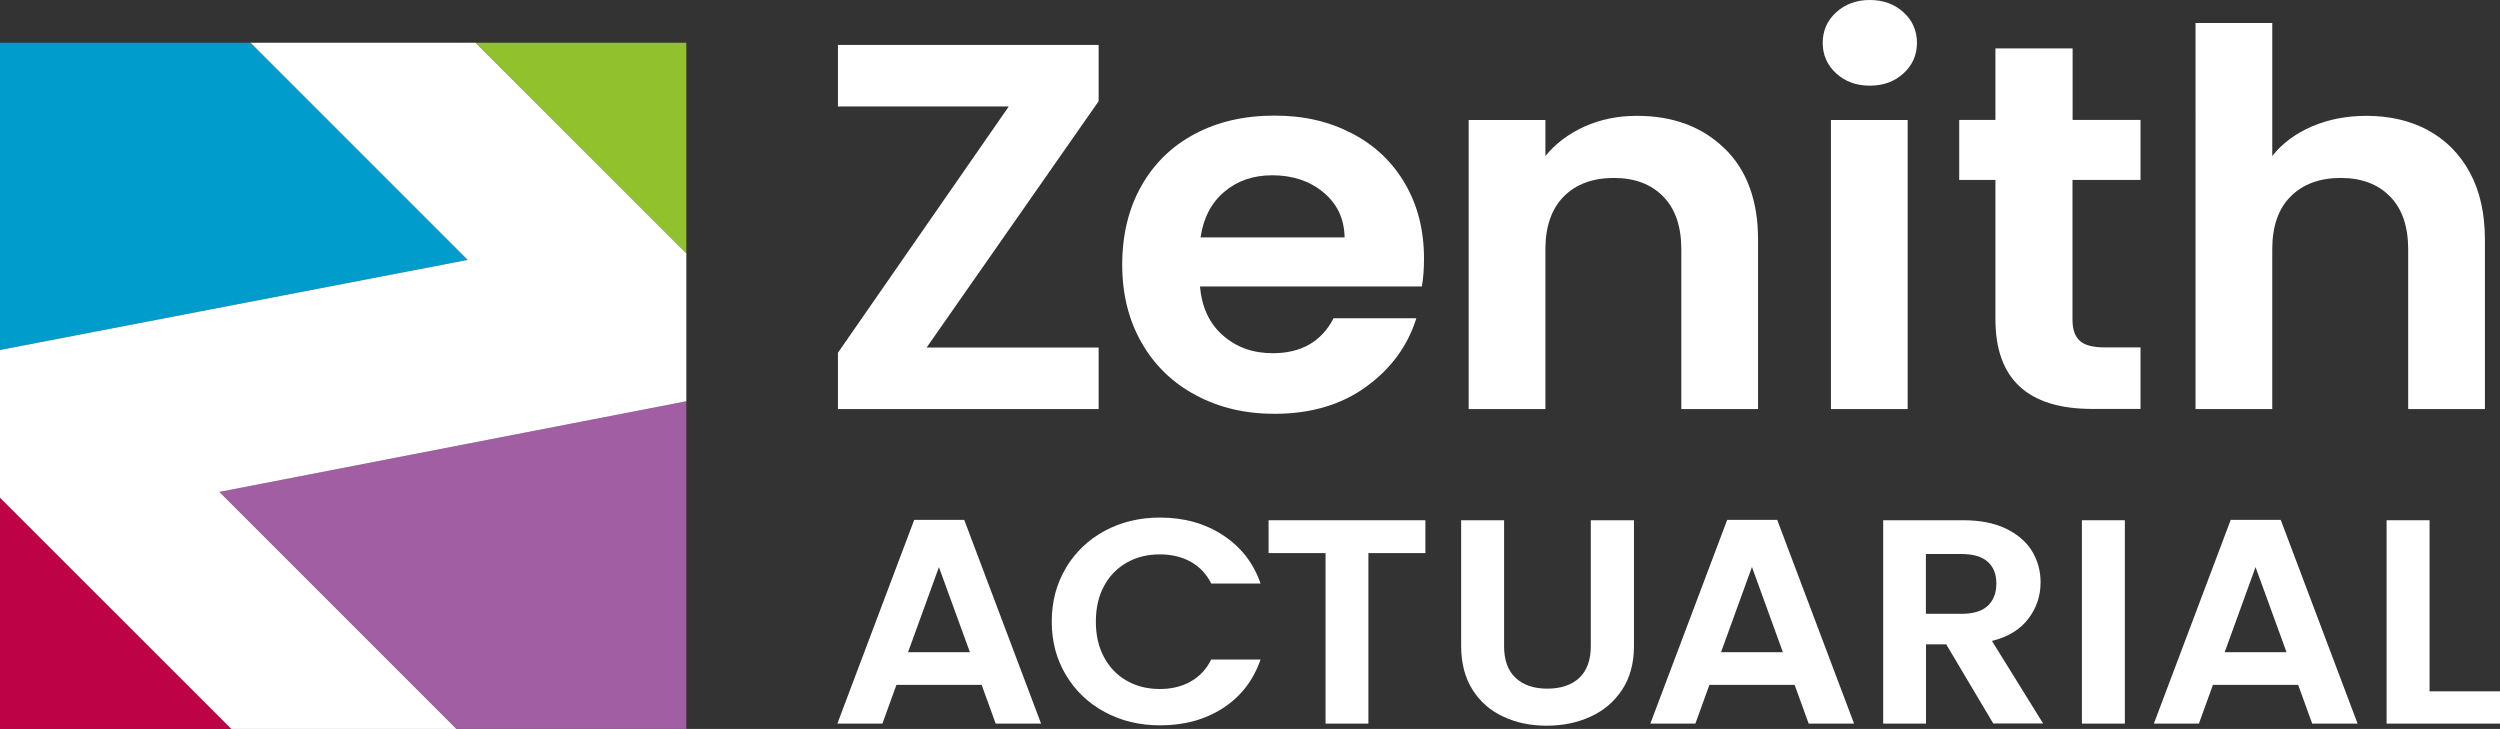 <?xml version="1.0" encoding="UTF-8"?>
<svg id="Layer_1" xmlns="http://www.w3.org/2000/svg" viewBox="0 0 215.38 62.8">
  <rect x="0" y="0" width="215.38" height="62.8" fill="#333333" stroke="none"/>
  <defs>
    <style>
      .cls-1 {
        fill: #a25ea2;
      }

      .cls-2 {
        fill: #fff;
      }

      .cls-3 {
        fill: #bd0346;
      }

      .cls-4 {
        fill: #92c12e;
      }

      .cls-5 {
        fill: #009dcc;
      }
    </style>
  </defs>
  <path class="cls-2" d="M80.89,48.86l2.67,7.33h-5.33l2.66-7.33ZM78.76,44.79l-6.62,17.55h3.88l1.21-3.34h7.34l1.21,3.34h3.91l-6.62-17.55s-4.31,0-4.31,0Z"/>
  <path class="cls-2" d="M91.83,48.92c.82-1.36,1.94-2.43,3.35-3.19,1.42-.76,3-1.14,4.76-1.14,2.06,0,3.86.5,5.41,1.51s2.63,2.39,3.25,4.17h-4.25c-.42-.84-1.02-1.46-1.78-1.88-.76-.42-1.65-.63-2.65-.63-1.07,0-2.03.24-2.86.72-.84.48-1.49,1.15-1.95,2.02-.47.87-.7,1.89-.7,3.06s.23,2.17.7,3.05c.47.88,1.12,1.56,1.95,2.03.83.48,1.79.72,2.86.72,1,0,1.89-.21,2.65-.64.77-.43,1.36-1.06,1.78-1.9h4.25c-.62,1.79-1.69,3.18-3.23,4.18s-3.35,1.49-5.42,1.49c-1.76,0-3.35-.38-4.76-1.14-1.42-.76-2.53-1.82-3.35-3.18s-1.23-2.9-1.23-4.62.41-3.27,1.23-4.63"/>
  <polygon class="cls-2" points="109.29 44.82 109.29 47.65 114.2 47.65 114.2 62.34 117.89 62.34 117.89 47.65 122.8 47.65 122.8 44.82 109.29 44.82"/>
  <path class="cls-2" d="M129.58,44.82v10.85c0,1.19.32,2.1.98,2.72s1.57.94,2.74.94,2.12-.32,2.77-.94.98-1.53.98-2.72v-10.85h3.72v10.82c0,1.49-.34,2.75-1.02,3.78-.68,1.03-1.58,1.8-2.72,2.32-1.13.52-2.4.78-3.79.78s-2.62-.26-3.73-.78c-1.12-.52-2-1.29-2.65-2.32s-.98-2.29-.98-3.78v-10.82h3.7Z"/>
  <path class="cls-2" d="M150.94,48.86l2.66,7.33h-5.33l2.66-7.33h0ZM148.8,44.79l-6.62,17.55h3.88l1.21-3.34h7.34l1.21,3.34h3.91l-6.62-17.55h-4.31Z"/>
  <path class="cls-2" d="M165.92,52.88h3.09c1,0,1.75-.23,2.24-.69s.74-1.1.74-1.92-.25-1.43-.74-1.87-1.24-.67-2.24-.67h-3.09s0,5.15,0,5.15ZM171.73,62.34l-4.06-6.83h-1.74v6.83h-3.69v-17.52h6.91c1.43,0,2.64.24,3.64.71,1,.48,1.76,1.12,2.26,1.93s.75,1.72.75,2.72c0,1.15-.35,2.2-1.05,3.12-.7.93-1.75,1.57-3.14,1.92l4.41,7.11h-4.29Z"/>
  <rect class="cls-2" x="179.36" y="44.82" width="3.7" height="17.52"/>
  <path class="cls-2" d="M194.32,48.86l2.67,7.33h-5.33l2.66-7.33ZM192.18,44.79l-6.62,17.55h3.88l1.21-3.34h7.34l1.21,3.34h3.91l-6.62-17.55h-4.31Z"/>
  <polygon class="cls-2" points="205.61 44.82 205.61 62.34 215.38 62.34 215.38 59.56 209.31 59.56 209.31 44.82 205.61 44.82"/>
  <polygon class="cls-2" points="79.83 29.94 94.65 29.94 94.65 35.24 72.19 35.24 72.19 30.39 86.91 9.17 72.19 9.17 72.19 3.87 94.65 3.87 94.65 8.72 79.83 29.94"/>
  <g>
    <path class="cls-2" d="M115.84,20.45c-.03-1.62-.65-2.91-1.84-3.89s-2.66-1.46-4.39-1.46c-1.64,0-3.01.47-4.13,1.42-1.12.94-1.8,2.25-2.05,3.93h12.41ZM122.49,24.68h-19.11c.16,1.8.82,3.21,1.98,4.22,1.16,1.02,2.59,1.53,4.29,1.53,2.45,0,4.2-1,5.24-3.01h7.13c-.75,2.4-2.2,4.36-4.34,5.91-2.14,1.55-4.77,2.32-7.88,2.32-2.52,0-4.78-.53-6.77-1.6-2-1.06-3.56-2.57-4.67-4.51-1.12-1.95-1.68-4.19-1.68-6.74s.55-4.84,1.65-6.78c1.1-1.95,2.64-3.44,4.62-4.49s4.26-1.57,6.84-1.57,4.71.51,6.68,1.53,3.49,2.47,4.58,4.34,1.63,4.02,1.63,6.45c0,.9-.06,1.71-.19,2.43"/>
    <path class="cls-2" d="M148.58,12.79c1.92,1.87,2.88,4.49,2.88,7.84v14.61h-6.61v-13.75c0-1.98-.52-3.5-1.56-4.56s-2.45-1.6-4.25-1.6-3.26.53-4.32,1.6c-1.05,1.06-1.58,2.58-1.58,4.56v13.75h-6.61V10.34h6.61v3.1c.88-1.08,2.01-1.92,3.37-2.54,1.37-.61,2.87-.92,4.51-.92,3.11,0,5.63.94,7.55,2.81"/>
    <path class="cls-2" d="M164.35,35.24h-6.61V10.34h6.61v24.9ZM158.19,6.32c-.77-.7-1.16-1.58-1.16-2.63s.39-1.92,1.16-2.63c.77-.7,1.74-1.06,2.9-1.06s2.13.35,2.9,1.06c.77.7,1.16,1.58,1.16,2.63s-.39,1.93-1.16,2.63c-.77.71-1.74,1.06-2.9,1.06s-2.13-.35-2.9-1.06"/>
    <path class="cls-2" d="M178.55,15.51v12.04c0,.84.21,1.44.64,1.82.42.38,1.14.56,2.15.56h3.07v5.3h-4.15c-5.57,0-8.35-2.58-8.35-7.73v-12h-3.12v-5.17h3.12v-6.16h6.65v6.16h5.85v5.17h-5.86Z"/>
    <path class="cls-2" d="M209.17,11.22c1.54.83,2.74,2.04,3.61,3.64s1.3,3.53,1.3,5.78v14.6h-6.61v-13.75c0-1.98-.52-3.5-1.56-4.56s-2.45-1.6-4.25-1.6-3.26.53-4.32,1.6c-1.06,1.06-1.58,2.58-1.58,4.56v13.75h-6.61V1.98h6.61v11.46c.85-1.08,1.98-1.92,3.4-2.54,1.42-.61,2.99-.92,4.72-.92,1.98,0,3.74.41,5.29,1.23"/>
  </g>
  <polygon class="cls-4" points="59.13 3.68 40.97 3.68 59.13 21.83 59.13 3.68"/>
  <polygon class="cls-3" points="0 62.8 19.93 62.8 0 42.88 0 62.8"/>
  <polygon class="cls-5" points="0 3.68 0 30.15 40.29 22.39 21.58 3.68 0 3.68"/>
  <polygon class="cls-1" points="18.9 42.38 39.32 62.8 59.13 62.8 59.13 34.57 18.9 42.38"/>
  <polygon class="cls-2" points="21.58 3.68 40.29 22.39 0 30.15 0 42.88 19.93 62.8 39.32 62.8 18.9 42.38 59.13 34.57 59.13 21.83 40.97 3.68 21.58 3.68"/>
</svg>